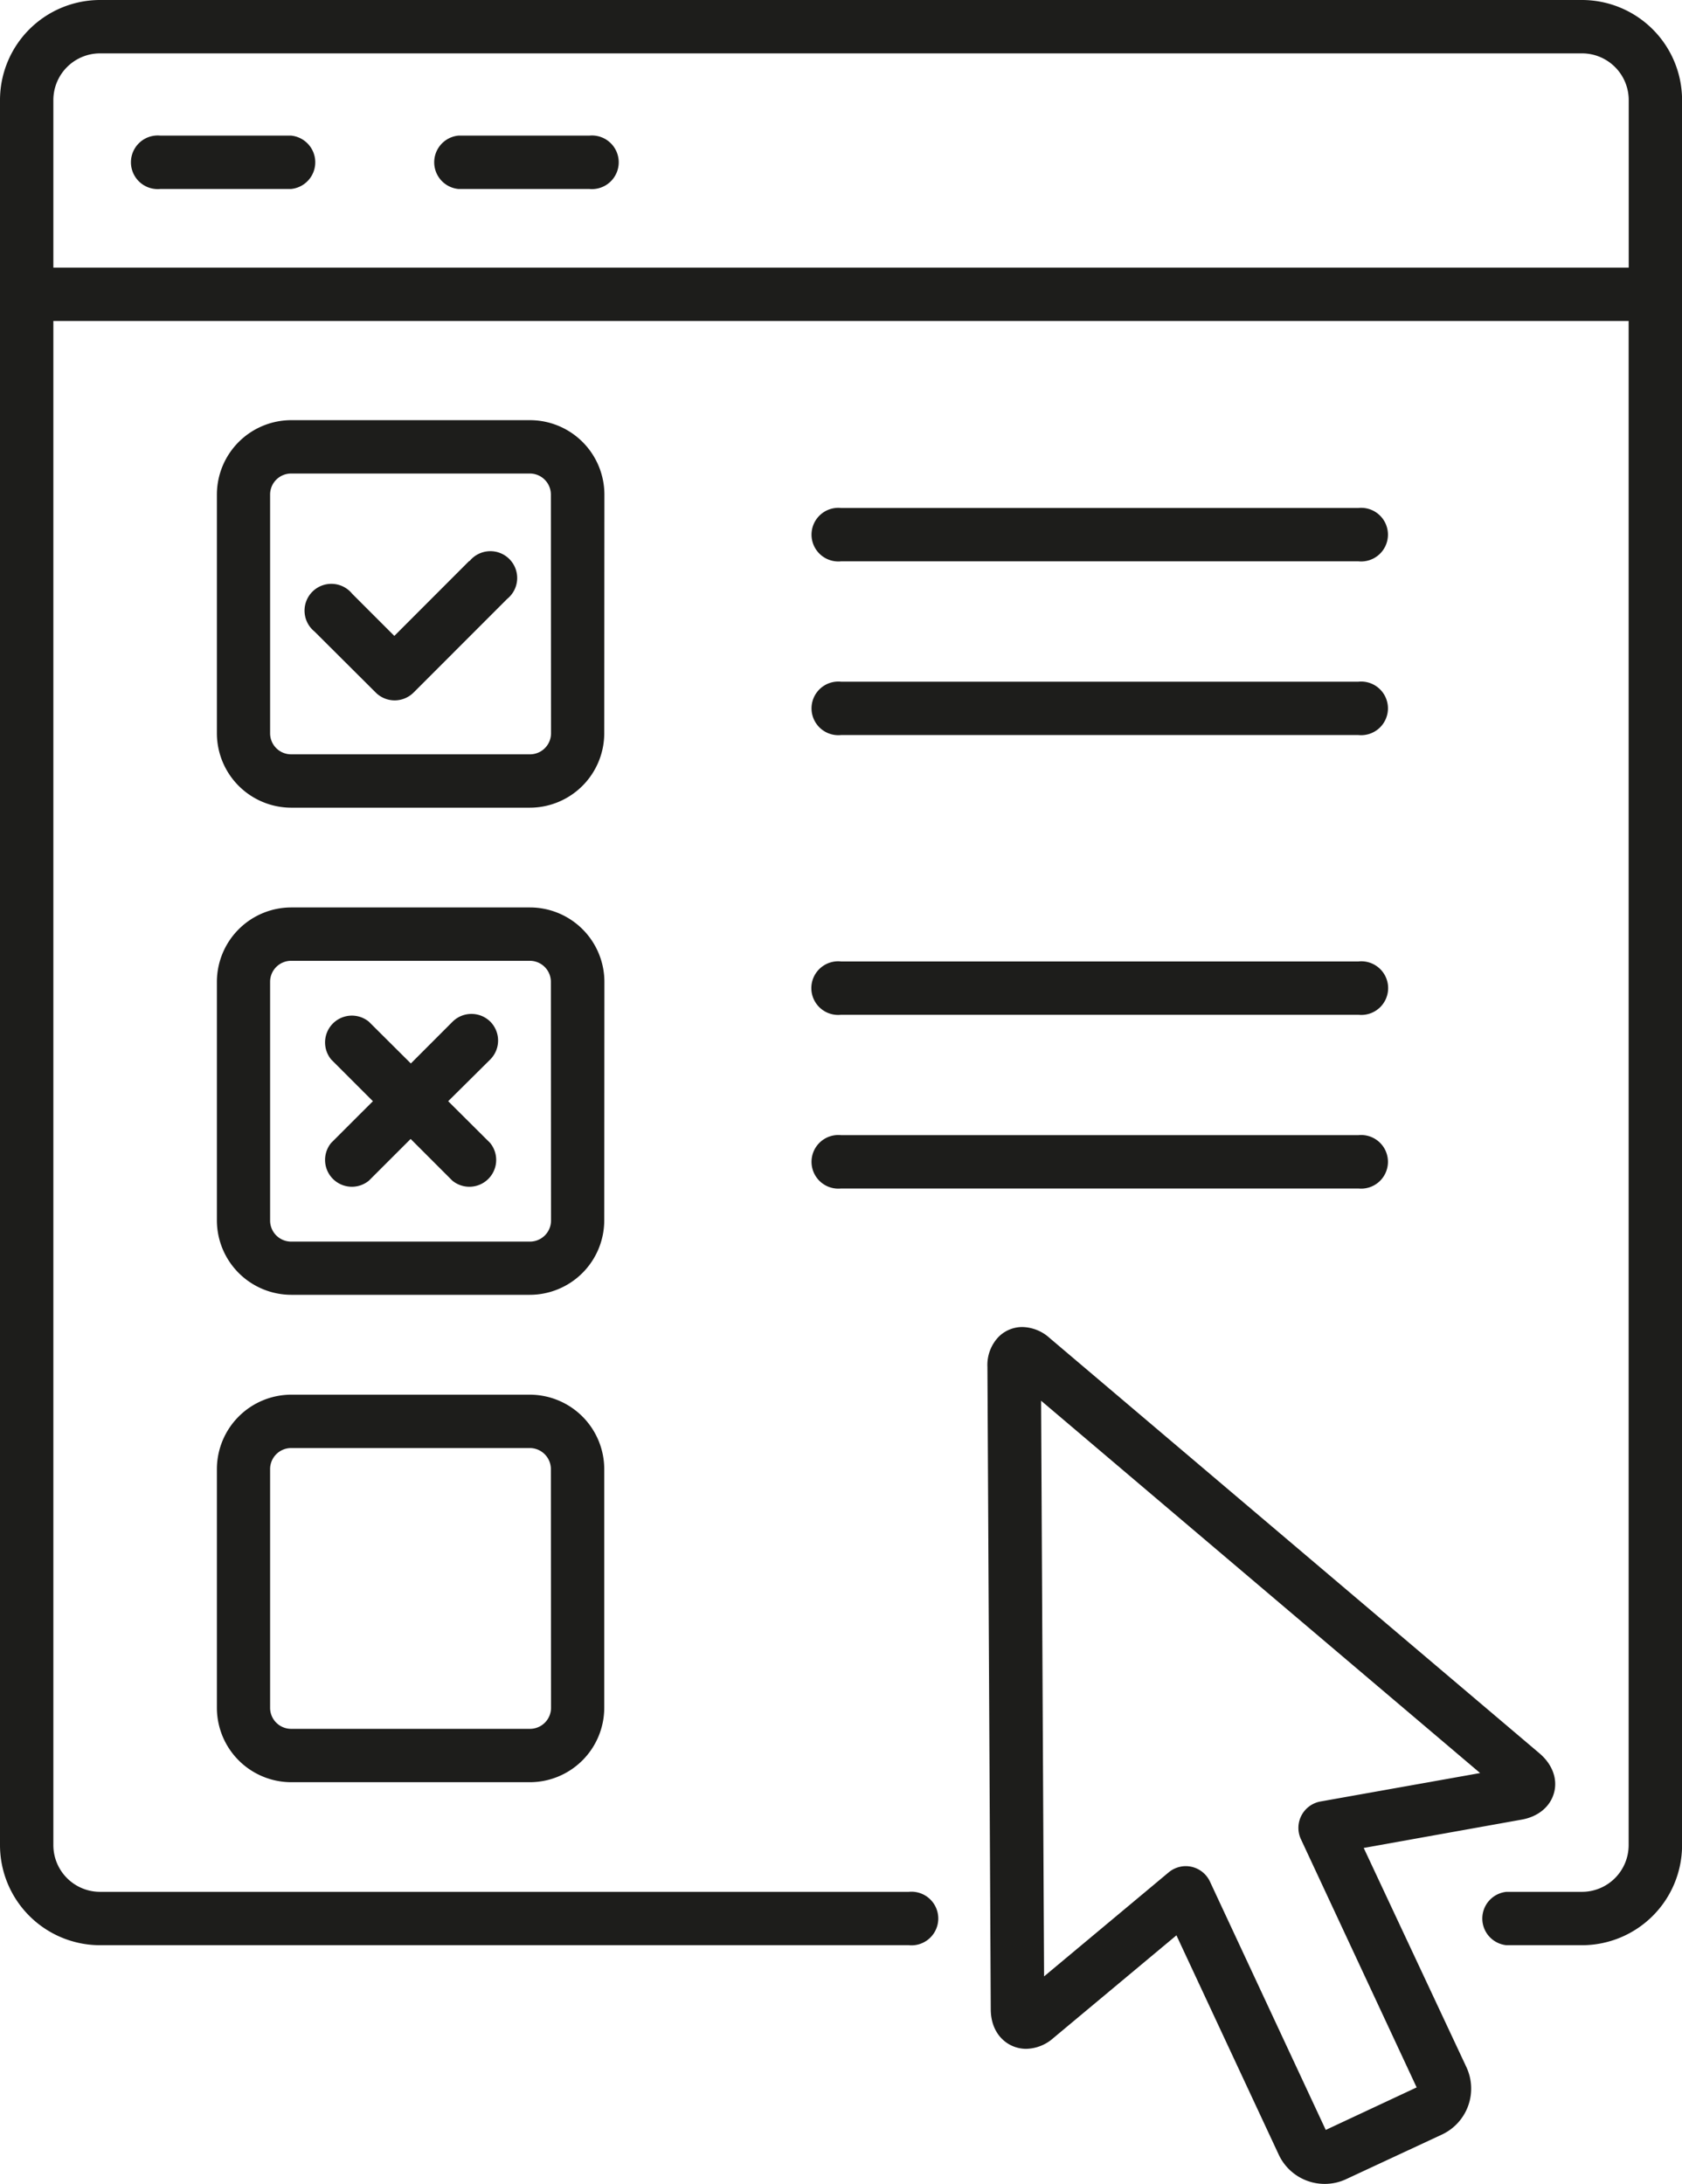<svg xmlns="http://www.w3.org/2000/svg" viewBox="0 0 439.09 570.12"><defs><style>.cls-1{fill:#1d1d1b;}</style></defs><g id="Capa_2" data-name="Capa 2"><g id="_ÎÓÈ_1" data-name="—ÎÓÈ 1"><path class="cls-1" d="M405.68,468c1-3.62-.45-7.47-3.8-10.31L274,349.27a10.92,10.92,0,0,0-7.1-2.86,8.73,8.73,0,0,0-6.24,2.59,10.61,10.61,0,0,0-2.89,7.83l.87,167.63c0,6.81,4.66,10.37,9.22,10.37A11,11,0,0,0,275,532l32.11-26.8,26.7,57.24a13.24,13.24,0,0,0,17.6,6.41l25-11.64a13.24,13.24,0,0,0,6.4-17.6L356,482.39,397.22,475C401.54,474.24,404.7,471.62,405.68,468Zm-61,2.27a7,7,0,0,0-5.09,9.8l30.23,64.83L346.09,556l-30.23-64.83a7,7,0,0,0-4.79-3.86,7.23,7.23,0,0,0-1.52-.17,7,7,0,0,0-4.46,1.62l-32.53,27.16-.78-150.27,114.61,97.19Z"/><path class="cls-1" d="M26.11,507.78H237.24a7,7,0,1,0,0-13.93H26.11a12.2,12.2,0,0,1-12.18-12.18V83.79H425.16V481.67A12.2,12.2,0,0,1,413,493.85H393.26a7,7,0,0,0,0,13.93H413a26.14,26.14,0,0,0,26.11-26.11V26.11A26.15,26.15,0,0,0,413,0H26.11A26.14,26.14,0,0,0,0,26.11V481.67A26.14,26.14,0,0,0,26.11,507.78Zm0-493.85H413a12.2,12.2,0,0,1,12.18,12.18V69.86H13.93V26.11A12.2,12.2,0,0,1,26.11,13.93Z"/><path class="cls-1" d="M157.78,129.1a19.45,19.45,0,0,0-19.43-19.42H76A19.44,19.44,0,0,0,56.62,129.1v62.32A19.44,19.44,0,0,0,76,210.84h62.31a19.45,19.45,0,0,0,19.43-19.42Zm-13.93,62.32a5.5,5.5,0,0,1-5.5,5.49H76a5.49,5.49,0,0,1-5.49-5.49V129.1A5.49,5.49,0,0,1,76,123.61h62.31a5.5,5.5,0,0,1,5.5,5.49Z"/><path class="cls-1" d="M157.78,256.3a19.45,19.45,0,0,0-19.43-19.42H76A19.44,19.44,0,0,0,56.62,256.3v62.32A19.45,19.45,0,0,0,76,338h62.31a19.45,19.45,0,0,0,19.43-19.42Zm-13.93,62.32a5.51,5.51,0,0,1-5.5,5.49H76a5.5,5.5,0,0,1-5.49-5.49V256.3A5.49,5.49,0,0,1,76,250.81h62.31a5.5,5.5,0,0,1,5.5,5.49Z"/><path class="cls-1" d="M138.35,364.07H76A19.45,19.45,0,0,0,56.62,383.5v62.31A19.44,19.44,0,0,0,76,465.23h62.31a19.45,19.45,0,0,0,19.43-19.42V383.5A19.46,19.46,0,0,0,138.35,364.07Zm5.5,81.74a5.5,5.5,0,0,1-5.5,5.49H76a5.49,5.49,0,0,1-5.49-5.49V383.5A5.5,5.5,0,0,1,76,378h62.31a5.51,5.51,0,0,1,5.5,5.5Z"/><path class="cls-1" d="M41.88,49.33H76A7,7,0,0,0,76,35.4H41.88a7,7,0,1,0,0,13.93Z"/><path class="cls-1" d="M119.65,49.33h34.17a7,7,0,1,0,0-13.93H119.65a7,7,0,0,0,0,13.93Z"/><path class="cls-1" d="M122.49,146.43,102.94,166l-11-11a7,7,0,1,0-9.84,9.85l16,15.95a7,7,0,0,0,9.85,0l24.47-24.48a7,7,0,1,0-9.85-9.84Z"/><path class="cls-1" d="M128,266.7a7,7,0,0,0-9.85,0l-10.9,10.91L96.29,266.7a7,7,0,0,0-9.85,9.85l10.91,10.91-10.91,10.9a7,7,0,0,0,9.85,9.85l10.91-10.9,10.9,10.9a7,7,0,0,0,9.85-9.85L117,287.46,128,276.55A7,7,0,0,0,128,266.7Z"/><path class="cls-1" d="M219.55,146.53H354.63a7,7,0,1,0,0-13.93H219.55a7,7,0,1,0,0,13.93Z"/><path class="cls-1" d="M219.55,191.88H354.63a7,7,0,1,0,0-13.93H219.55a7,7,0,1,0,0,13.93Z"/><path class="cls-1" d="M219.55,264.9H354.63a7,7,0,1,0,0-13.92H219.55a7,7,0,1,0,0,13.92Z"/><path class="cls-1" d="M219.55,310.25H354.63a7,7,0,1,0,0-13.93H219.55a7,7,0,1,0,0,13.93Z"/></g></g></svg>